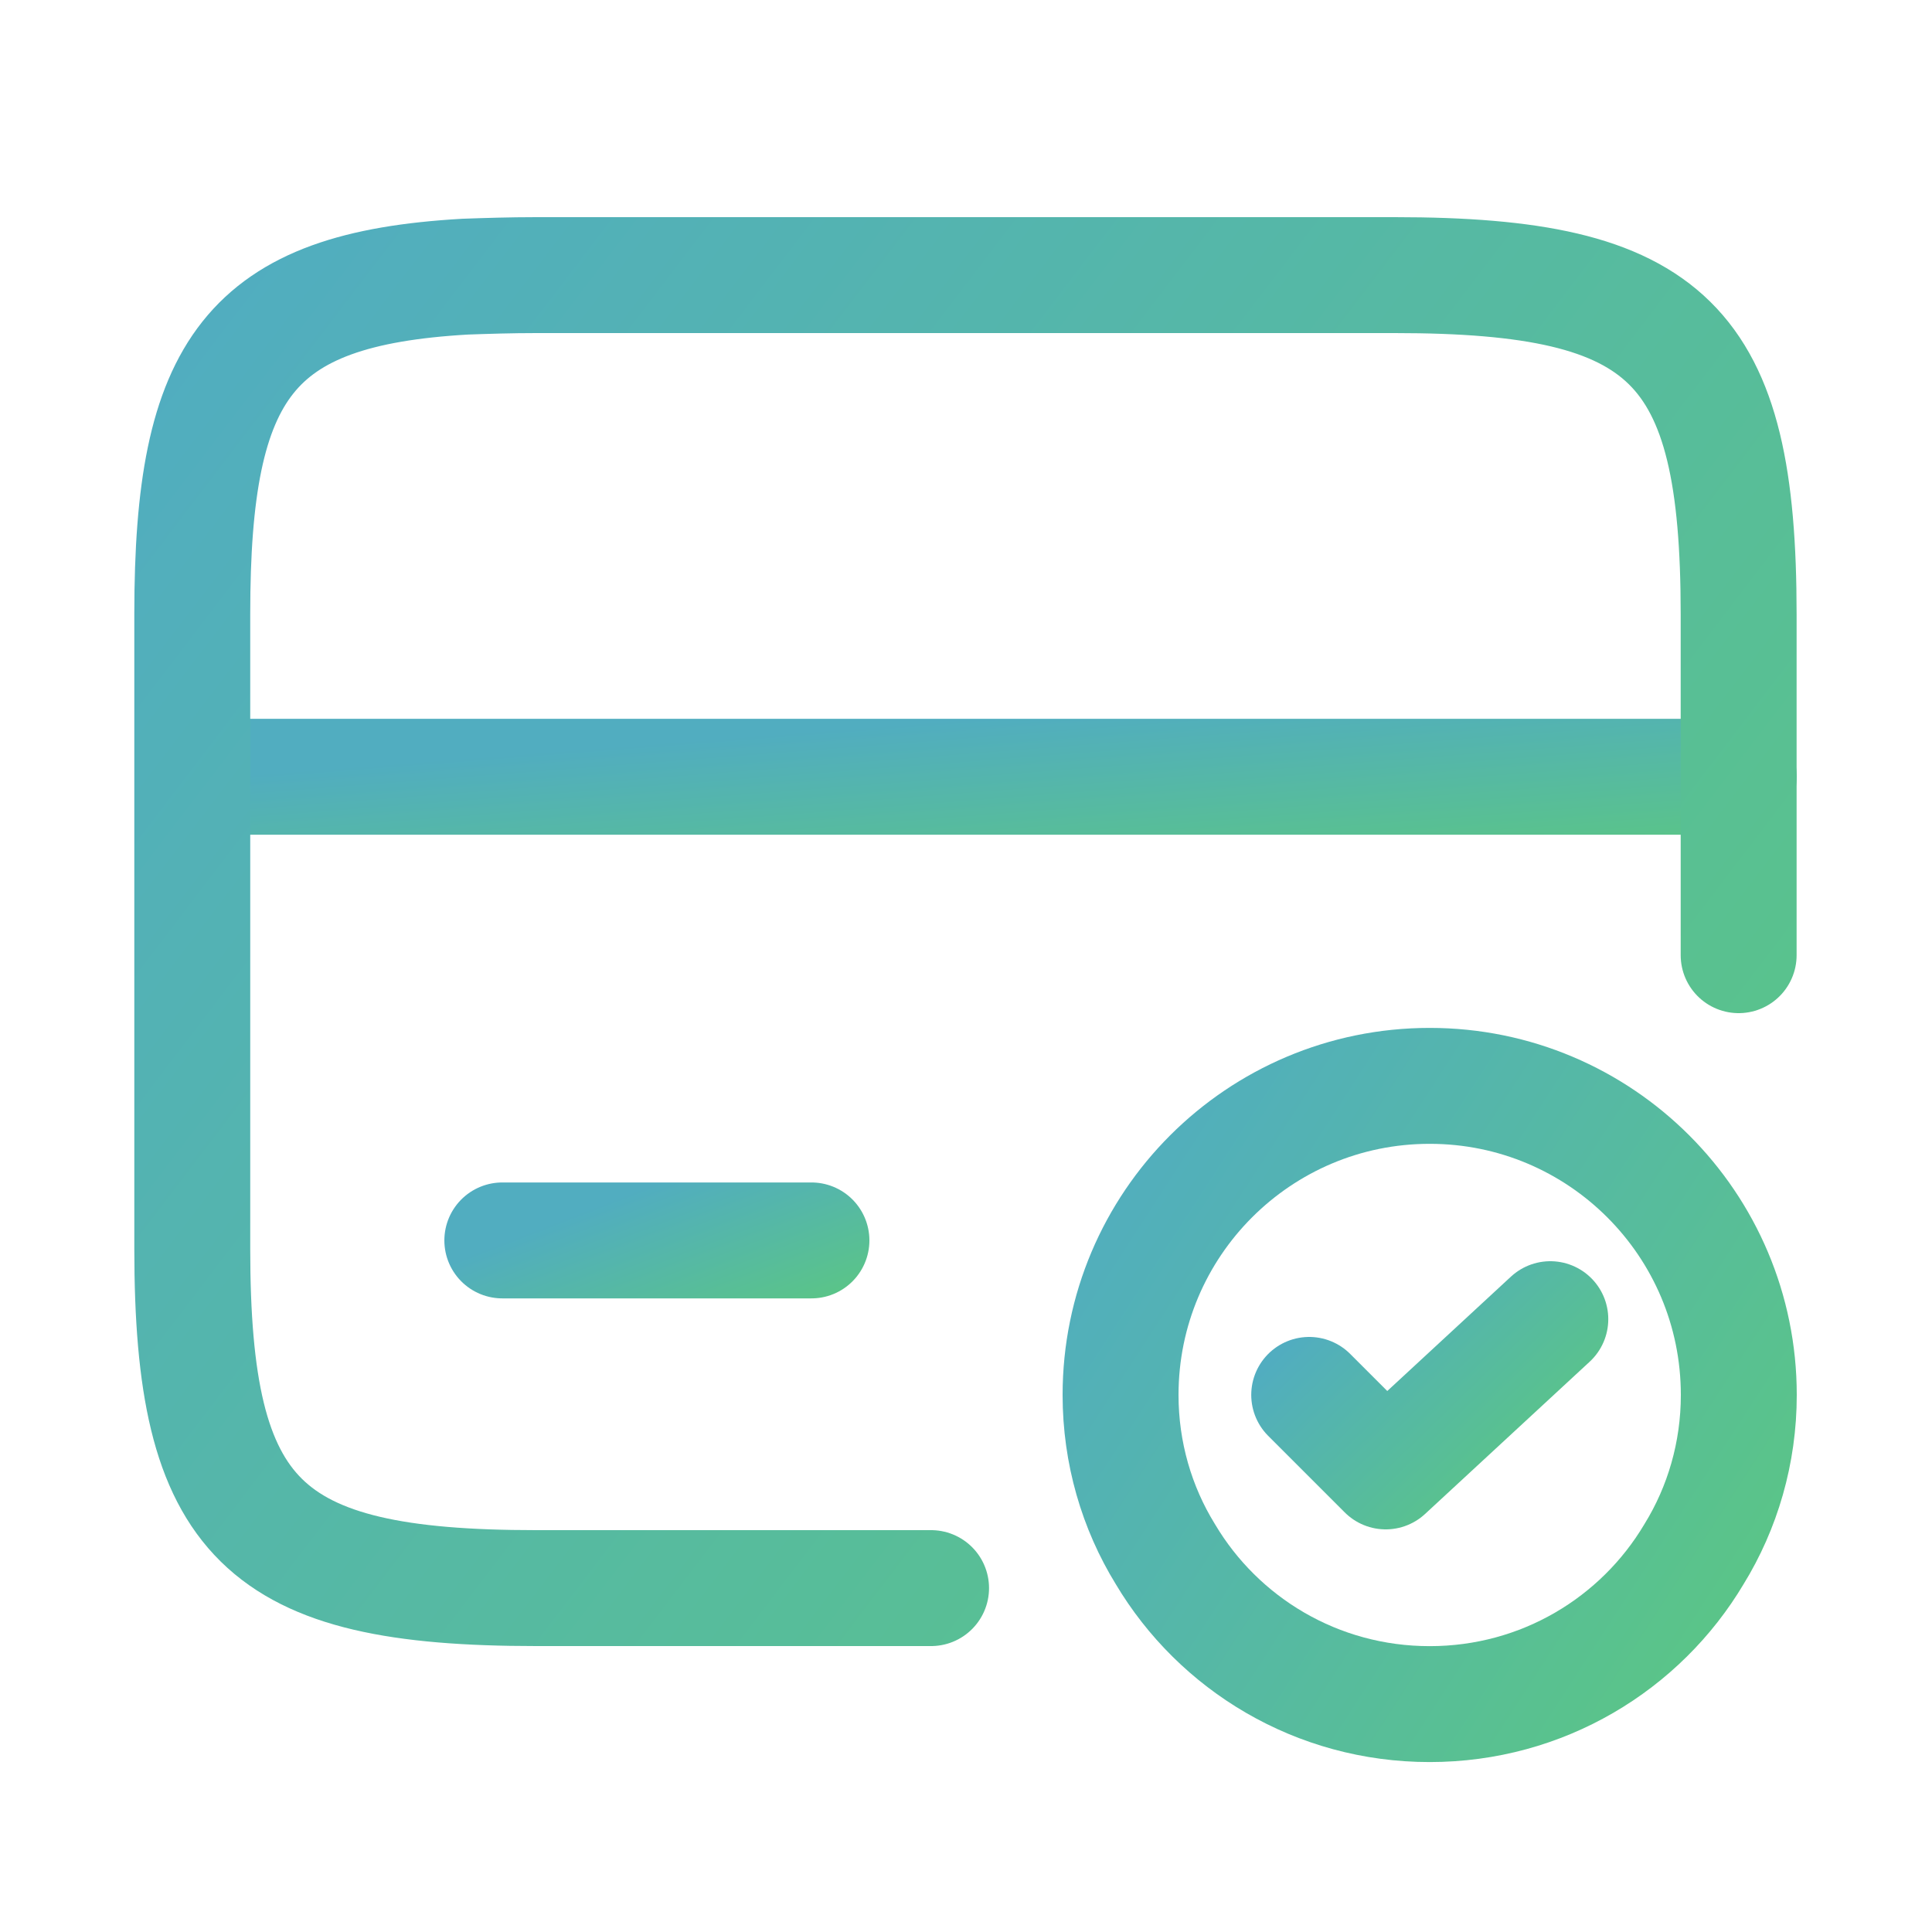 <svg width="25" height="25" viewBox="0 0 25 25" fill="none" xmlns="http://www.w3.org/2000/svg">
<path d="M2.5 10.051H22.5" stroke="url(#paint0_linear_1753_11342)" stroke-width="1.5" stroke-miterlimit="10" stroke-linecap="round" stroke-linejoin="round"/>
<path d="M12.048 20.55H6.938C3.388 20.55 2.488 19.67 2.488 16.16V7.94C2.488 4.76 3.228 3.74 6.018 3.58C6.298 3.57 6.608 3.56 6.938 3.56H18.048C21.598 3.56 22.498 4.44 22.498 7.95V12.36" stroke="url(#paint1_linear_1753_11342)" stroke-width="1.5" stroke-linecap="round" stroke-linejoin="round"/>
<path d="M6.5 16.051H10.5" stroke="url(#paint2_linear_1753_11342)" stroke-width="1.5" stroke-miterlimit="10" stroke-linecap="round" stroke-linejoin="round"/>
<path d="M22.5 18.051C22.5 18.801 22.29 19.511 21.92 20.111C21.23 21.271 19.96 22.051 18.5 22.051C17.04 22.051 15.77 21.271 15.08 20.111C14.71 19.511 14.5 18.801 14.5 18.051C14.5 15.841 16.29 14.051 18.5 14.051C20.71 14.051 22.5 15.841 22.5 18.051Z" stroke="url(#paint3_linear_1753_11342)" stroke-width="1.5" stroke-miterlimit="10" stroke-linecap="round" stroke-linejoin="round"/>
<path d="M16.941 18.05L17.931 19.04L20.061 17.07" stroke="url(#paint4_linear_1753_11342)" stroke-width="1.5" stroke-linecap="round" stroke-linejoin="round"/>
<defs>
<linearGradient id="paint0_linear_1753_11342" x1="-0.5" y1="10.306" x2="-0.307" y2="12.811" gradientUnits="userSpaceOnUse">
<stop stop-color="#51ADC0"/>
<stop offset="1" stop-color="#5BC684"/>
</linearGradient>
<linearGradient id="paint1_linear_1753_11342" x1="-0.513" y1="7.893" x2="20.135" y2="23.647" gradientUnits="userSpaceOnUse">
<stop stop-color="#51ADC0"/>
<stop offset="1" stop-color="#5BC684"/>
</linearGradient>
<linearGradient id="paint2_linear_1753_11342" x1="5.9" y1="16.306" x2="6.746" y2="18.499" gradientUnits="userSpaceOnUse">
<stop stop-color="#51ADC0"/>
<stop offset="1" stop-color="#5BC684"/>
</linearGradient>
<linearGradient id="paint3_linear_1753_11342" x1="13.3" y1="16.091" x2="22.5" y2="22.051" gradientUnits="userSpaceOnUse">
<stop stop-color="#51ADC0"/>
<stop offset="1" stop-color="#5BC684"/>
</linearGradient>
<linearGradient id="paint4_linear_1753_11342" x1="16.473" y1="17.573" x2="18.955" y2="20.119" gradientUnits="userSpaceOnUse">
<stop stop-color="#51ADC0"/>
<stop offset="1" stop-color="#5BC684"/>
</linearGradient>
</defs>
</svg>

